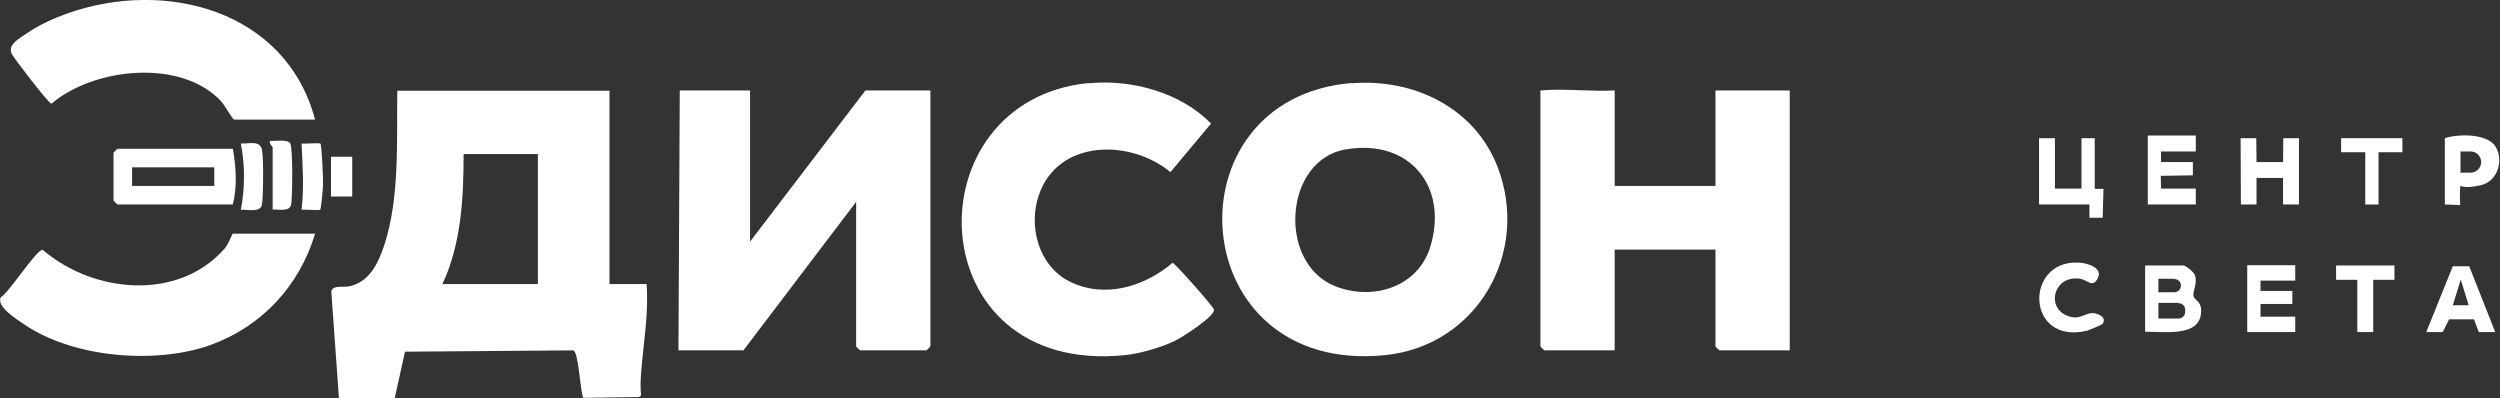 <?xml version="1.0" encoding="UTF-8"?>
<svg id="_Слой_1" xmlns="http://www.w3.org/2000/svg" version="1.1" xmlns:xlink="http://www.w3.org/1999/xlink" viewBox="0 0 942.6 150.1">
  <rect x="0" y="0" width="942.6" height="150.1" fill="#333333" stroke="none"/>
  <!-- Generator: Adobe Illustrator 29.3.1, SVG Export Plug-In . SVG Version: 2.1.0 Build 151)  -->
  <defs>
    <style>
      .st0 {
        fill: #fff;
      }
    </style>
  </defs>
  <path class="st0" d="M229.8,34.1v73h14c.8,10.9-1.1,21.7-2,32.5s.8,8.9-.9,10.1l-21,.3c-1.2-2.7-1.7-17.5-3.8-17.9l-63.4.5-3.9,17.6h-21l-2.9-40.4c.8-2.5,4.8-1.3,7.1-1.9,7.4-1.8,10.6-8.7,12.8-15.2,6-18.1,4.7-39.6,5-58.5h80ZM202.8,58.1h-28c0,16.5-.9,34-8,49h36v-49Z"/>
  <path class="st0" d="M282.8,34.1v57l43.5-57h24.5v96.5c0,.1-1.4,1.5-1.5,1.5h-25c-.1,0-1.5-1.4-1.5-1.5v-54.5l-42.5,56h-24.5l.5-98h26.5Z"/>
  <path class="st0" d="M509.6,31.4c23.3-1.9,46.3,9.1,55,31.4,12.5,32.3-7.6,67.6-42.4,71.1-76,7.7-82.8-96.7-12.6-102.6ZM507.5,56.3c-23.5,3.9-25.9,43-4.1,51.6,14.1,5.6,31.2.5,35.9-14.9,6.9-22.8-8-40.7-31.7-36.7Z"/>
  <path class="st0" d="M608.8,34.1v36h38v-36h28v98h-26.5c-.1,0-1.5-1.4-1.5-1.5v-36.5h-38v38h-26.5c-.1,0-1.5-1.4-1.5-1.5V34.1c9-.8,18.7.5,28,0Z"/>
  <path class="st0" d="M410.6,31.4c16-1.6,34.7,3.5,46,15.2l-15.3,18.3c-15.1-12.5-42.3-12.5-49.6,8.6-4.1,11.9-.1,26.7,11.5,32.6,13.1,6.6,28.2,2.1,38.9-7,1.1.3,15.3,16.4,15.6,17.6.6,2.5-12.3,10.7-14.9,11.9-5,2.4-13.2,4.8-18.7,5.3-78.1,7.9-80.9-96-13.6-102.6Z"/>
  <g>
    <path class="st0" d="M774.8,52.1v19h10v-19h5v19c0,.2,3.3.1,3.3.1l-.3,10.9h-5s0-5,0-5h-19v-25h6Z"/>
    <path class="st0" d="M808.8,125.1v-25h14.5c.7,0,4,2.5,4.3,3.7,1,3.1-.9,6-.6,7.7s2.7,1.9,2.9,5.1c.6,10.9-14,8.3-21.1,8.5ZM819.8,105.1h-6v5.1h6c1.4,0,2.5-1.1,2.5-2.5h0c0-1.4-1.1-2.5-2.5-2.5ZM821.4,114.2h-7.6v5.9h7.6c1.4,0,2.5-1.1,2.5-2.5v-.8c0-1.4-1.1-2.5-2.5-2.5Z"/>
    <polygon class="st0" points="844.8 52.1 850.7 52.1 850.8 61.1 860.8 61.1 860.9 52.1 866.8 52.1 866.8 77.1 860.8 77.1 860.8 67.1 850.8 67.1 850.8 77.1 844.9 77.1 844.8 52.1"/>
    <polygon class="st0" points="827.9 51.1 827.9 57.1 814.8 57.1 814.8 61.1 826.8 61.1 826.8 66.1 814.7 66.3 814.8 71.1 827.9 71.1 827.9 77.1 809.8 77.1 809.8 51.1 827.9 51.1"/>
    <polygon class="st0" points="865.4 100 865.4 105.8 852.3 105.8 852.3 109.7 864.3 109.7 864.3 114.6 852.3 114.6 852.3 119.4 865.4 119.4 865.4 125.2 847.3 125.2 847.3 100 865.4 100"/>
    <path class="st0" d="M921.8,52.1c5.2-1.7,16.2-1.8,19.2,3.3s.8,13.1-5.9,14.5-7,0-7.3.2c-.6.7-.2,7.2-.2,7.2l-5.8-.2v-25ZM927.8,65.1h3.7c2.2,0,4-1.8,4-4h0c0-2.2-1.8-4-4-4h-3.8c0,0,0,8.1,0,8.1Z"/>
    <path class="st0" d="M940.8,125.2h-6.2l-1.8-4.8h-9.4l-2.4,4.8h-6.2l10-24.8h6.2l9.8,24.8ZM927.8,105.4l-3,9.7h6l-3-9.7Z"/>
    <path class="st0" d="M792.8,122.1c-.2.3-5.2,2.4-5.9,2.6-23,5.4-23.7-26.3-3.6-25.7,3.2,0,9.7,1.8,7.7,5.8s-3.7.8-6.8.3c-9.9-1.5-13.2,11.3-4.1,14.2,4.6,1.5,6.6-2,10-1.1s3.5,2.7,2.7,3.8Z"/>
    <polygon class="st0" points="902.8 100.1 902.8 105.5 894.8 105.5 894.8 125.2 888.8 125.2 888.8 105.5 880.8 105.5 880.8 100.1 902.8 100.1"/>
    <polygon class="st0" points="891.8 57.4 882.7 57.4 882.7 52.1 905.8 52.1 905.8 57.4 896.8 57.4 896.8 77.1 891.8 77.1 891.8 57.4"/>
  </g>
  <g>
    <path class="st0" d="M118.8,88.1c-5.9,19.7-20.1,35-39.5,42s-50.7,5.4-70.2-7.8c-2.6-1.8-10.6-6.7-8.8-10.2,3.3-2,13.6-18.3,15.8-17.9,19.1,16.4,51.2,19.5,68.7-.6,1.4-1.6,2.7-5.5,3-5.5h31Z"/>
    <path class="st0" d="M118.8,45.1h-30.5c-.6,0-3.8-5.8-5-7-15.2-16.1-47.9-12.6-63.9,1-1.2-.2-14.6-17.7-15.1-19-1.3-3.5,3.1-5.6,5.6-7.4,4.6-3.2,10.1-5.7,15.4-7.6,37.1-13.2,82.6-1.2,93.5,40Z"/>
    <path class="st0" d="M87.8,56.1c1.2,7,1.7,14,0,21h-43.5c-.1,0-1.5-1.4-1.5-1.5v-18c0-.1,1.4-1.5,1.5-1.5h43.5ZM80.8,63.1h-31v7h31v-7Z"/>
    <path class="st0" d="M102.8,79.1v-23.5c0-.3-1.4-1.4-1-2.5,2,.2,6.5-.7,7.6.9s.9,21.7.3,23.4c-.8,2.5-4.7,1.5-6.9,1.6Z"/>
    <path class="st0" d="M120.8,54.1c.5.6,1.1,13.6,1,15.6s-.7,9.1-1.1,9.4-5.6-.2-7,0c1-8.6.4-16.4,0-25,1.3.2,6.7-.3,7,0Z"/>
    <path class="st0" d="M90.8,79.1c1.6-7.9,1.6-17.1,0-25,3,.2,7.3-1.4,8,2.5s.4,19.3-.1,20.9c-.9,2.7-5.6,1.4-7.9,1.6Z"/>
    <rect class="st0" x="124.8" y="59.1" width="8" height="15"/>
  </g>
</svg>